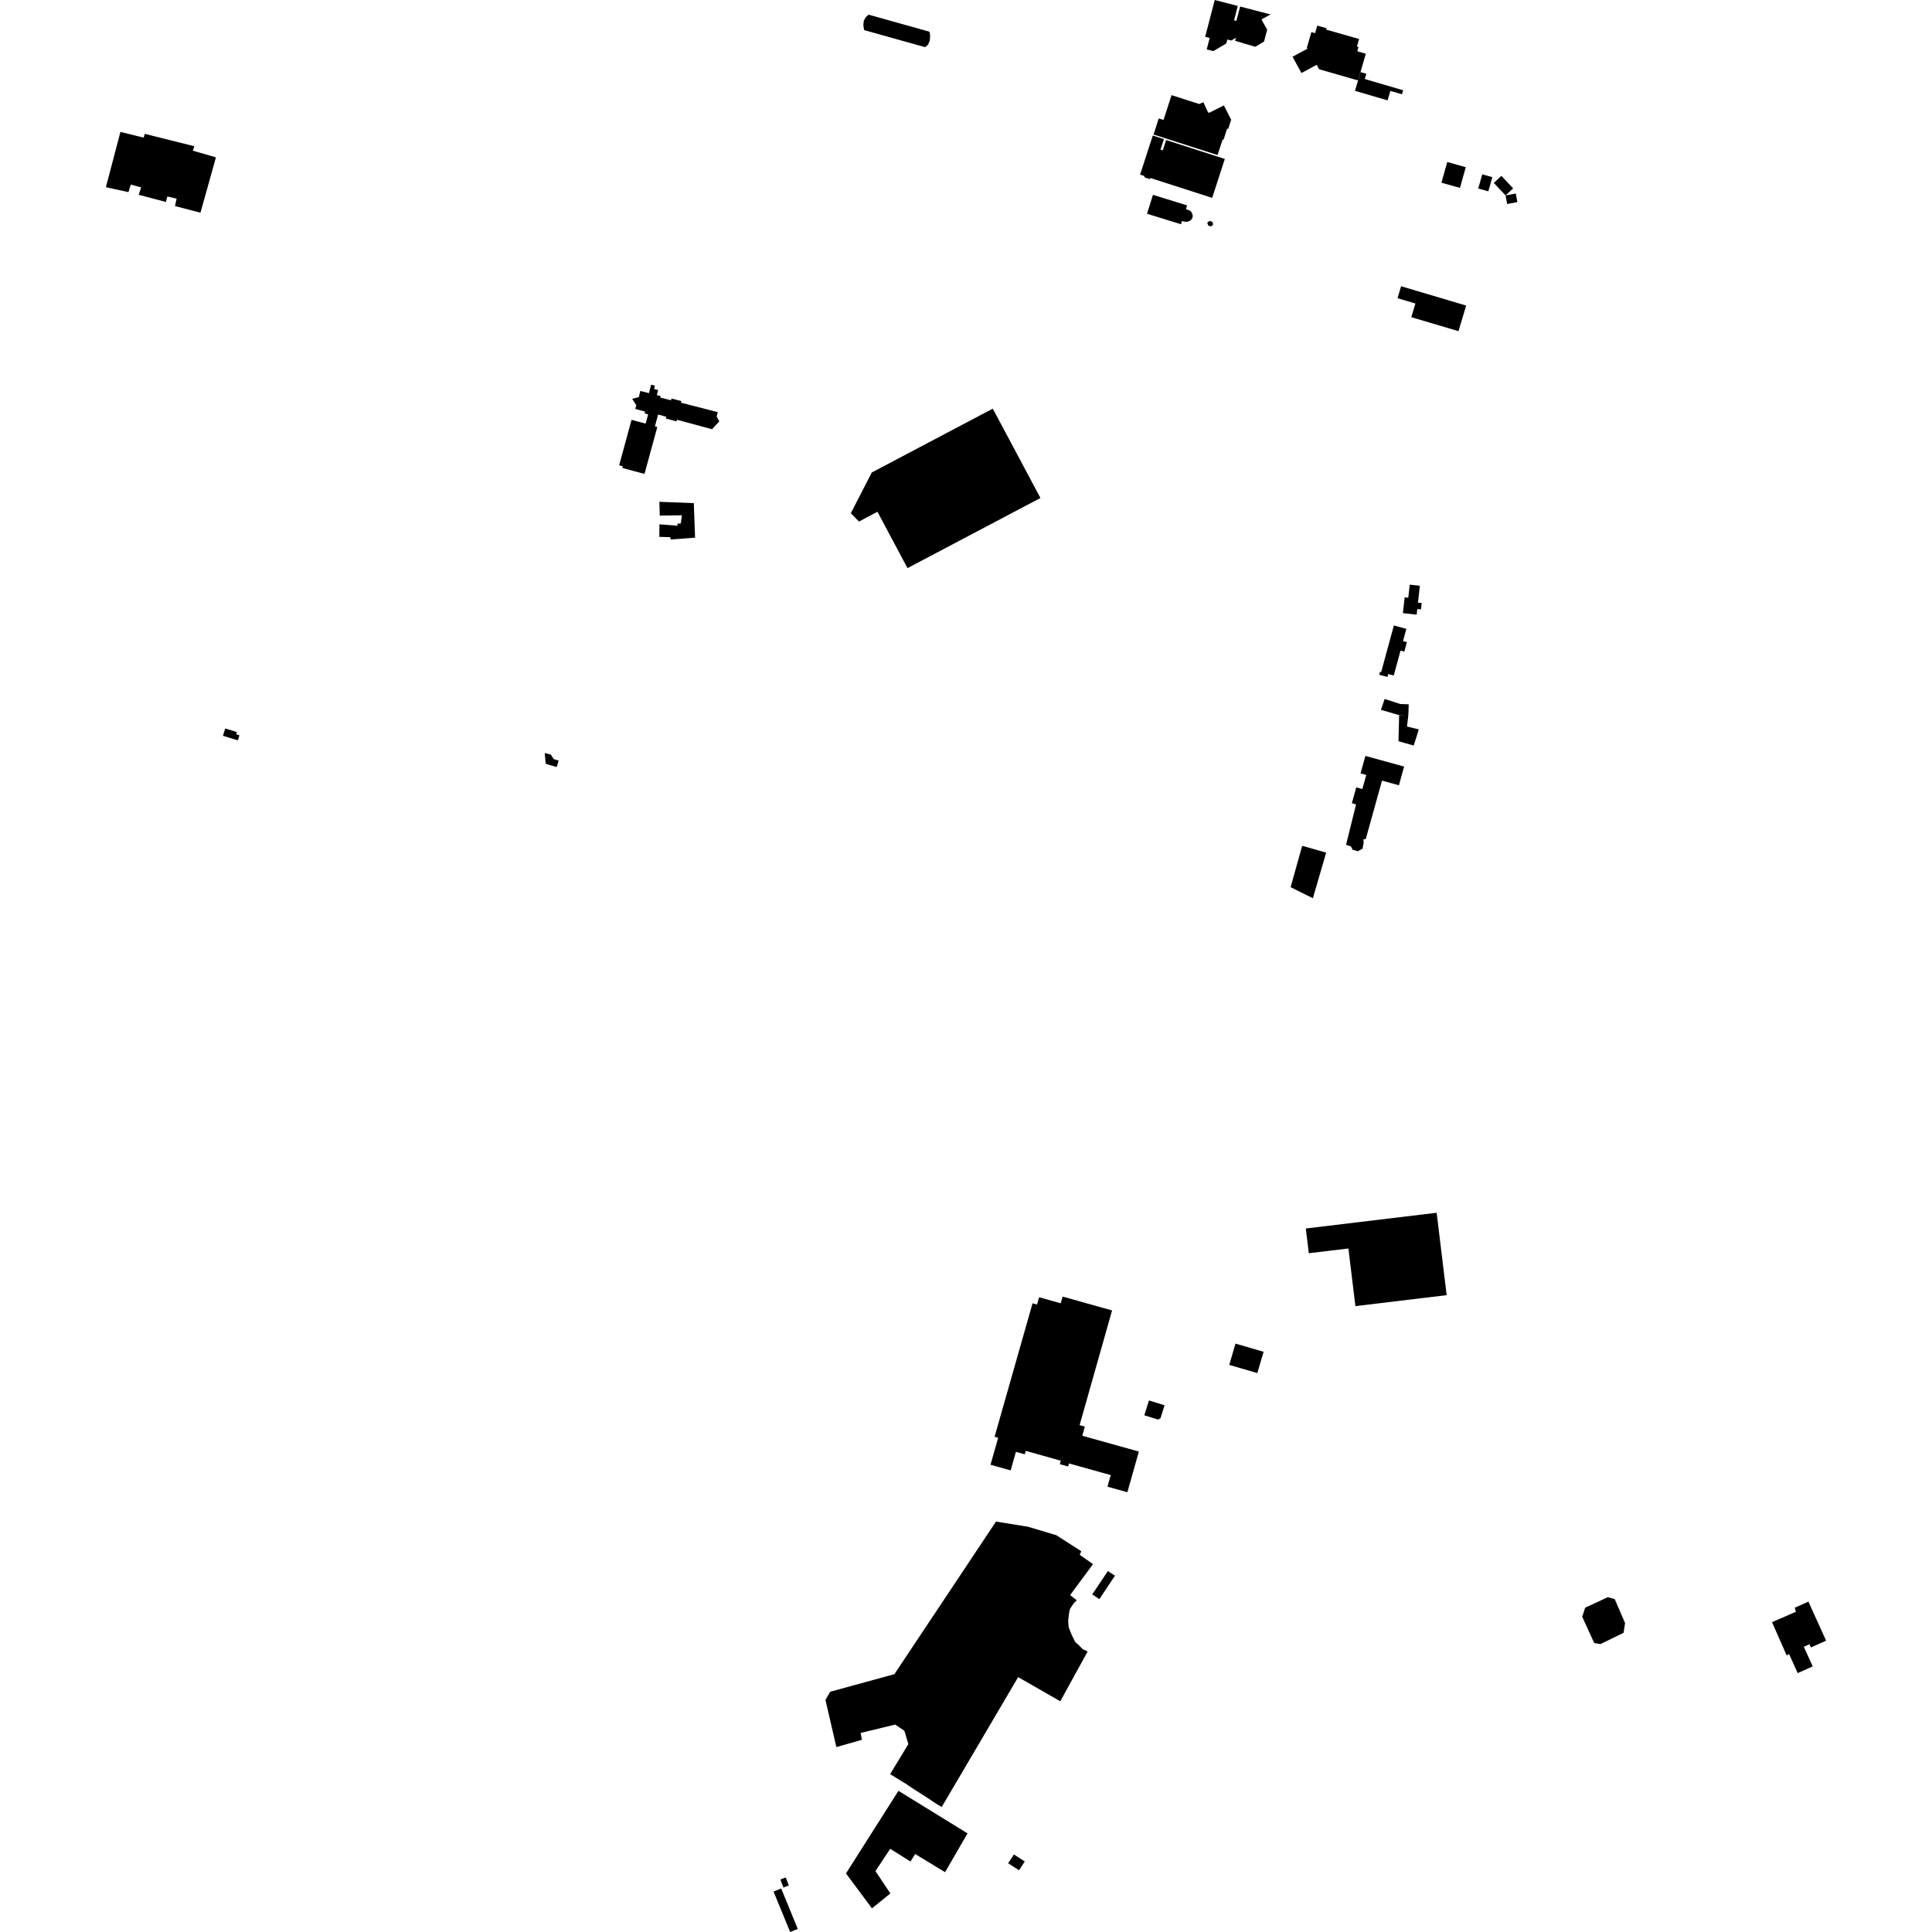 <?xml version="1.0" encoding="utf-8" standalone="no"?>
<!DOCTYPE svg PUBLIC "-//W3C//DTD SVG 1.1//EN"
  "http://www.w3.org/Graphics/SVG/1.1/DTD/svg11.dtd">
<!-- Created with matplotlib (https://matplotlib.org/) -->
<svg height="288pt" version="1.1" viewBox="0 0 288 288" width="288pt" xmlns="http://www.w3.org/2000/svg" xmlns:xlink="http://www.w3.org/1999/xlink">
 <defs>
  <style type="text/css">
*{stroke-linecap:butt;stroke-linejoin:round;}
  </style>
 </defs>
 <g id="figure_1">
  <g id="patch_1">
   <path d="M 0 288 
L 288 288 
L 288 0 
L 0 0 
z
" style="fill:none;opacity:0;"/>
  </g>
  <g id="axes_1">
   <g id="PatchCollection_1">
    <path clip-path="url(#p2173f801c8)" d="M 128.82 4.491 
L 137.903 7.032 
L 138.357 6.644 
L 138.611 6.005 
L 138.652 5.231 
L 138.555 4.727 
L 129.473 2.185 
L 129.058 2.567 
L 128.765 3.095 
L 128.696 3.785 
L 128.82 4.491 
"/>
    <path clip-path="url(#p2173f801c8)" d="M 123.049 253.404 
L 123.75 252.189 
L 133.325 249.564 
L 148.471 226.819 
L 153.245 227.589 
L 157.45 228.844 
L 161.187 231.241 
L 160.952 231.772 
L 162.934 233.162 
L 159.52 237.78 
L 160.511 238.551 
L 160.047 239.005 
L 159.502 239.839 
L 159.343 240.6 
L 159.231 241.628 
L 159.299 242.545 
L 159.378 242.749 
L 159.749 243.692 
L 160.304 244.802 
L 160.434 244.912 
L 160.759 245.187 
L 161.388 245.832 
L 162.131 246.191 
L 158.054 253.606 
L 151.775 250.006 
L 140.387 269.353 
L 139.887 269.083 
L 139.576 268.878 
L 139.138 268.606 
L 138.81 268.372 
L 136.265 266.727 
L 135.99 266.548 
L 135.756 266.386 
L 135.376 266.136 
L 134.922 265.836 
L 134.444 265.549 
L 132.691 264.467 
L 135.408 259.991 
L 134.816 258.003 
L 133.444 257.077 
L 128.296 258.328 
L 128.476 259.355 
L 124.675 260.431 
L 123.049 253.404 
"/>
    <path clip-path="url(#p2173f801c8)" d="M 133.932 266.955 
L 126.109 279.271 
L 129.981 284.471 
L 132.727 282.252 
L 130.499 278.916 
L 132.708 275.6 
L 135.72 277.494 
L 136.423 276.376 
L 140.881 279.082 
L 144.227 273.297 
L 133.932 266.955 
"/>
    <path clip-path="url(#p2173f801c8)" d="M 272.215 244.57 
L 269.577 238.751 
L 267.551 239.658 
L 267.699 240.27 
L 264.152 241.814 
L 266.339 246.777 
L 266.687 246.552 
L 267.981 249.407 
L 270.216 248.405 
L 268.891 245.483 
L 269.738 245.103 
L 269.955 245.583 
L 272.215 244.57 
"/>
    <path clip-path="url(#p2173f801c8)" d="M 194.111 126.082 
L 192.392 132.249 
L 195.71 133.902 
L 197.689 127.101 
L 194.111 126.082 
"/>
    <path clip-path="url(#p2173f801c8)" d="M 207.784 93.239 
L 205.886 100.196 
L 205.716 100.15 
L 205.598 100.581 
L 206.826 100.912 
L 206.944 100.478 
L 207.761 100.699 
L 208.774 96.988 
L 209.337 97.142 
L 209.725 95.722 
L 209.145 95.566 
L 209.642 93.741 
L 207.784 93.239 
"/>
    <path clip-path="url(#p2173f801c8)" d="M 202.048 194.702 
L 215.652 193.066 
L 214.159 180.784 
L 194.655 183.13 
L 195.103 186.817 
L 201.004 186.109 
L 202.048 194.702 
"/>
    <path clip-path="url(#p2173f801c8)" d="M 208.568 106.602 
L 208.47 110.488 
L 210.738 111.143 
L 211.497 108.729 
L 211.081 108.627 
L 209.738 108.299 
L 209.945 106.549 
L 208.568 106.602 
"/>
    <path clip-path="url(#p2173f801c8)" d="M 203.538 112.683 
L 202.814 115.285 
L 203.665 115.518 
L 203.081 117.619 
L 202.178 117.371 
L 201.521 119.733 
L 202.148 119.905 
L 200.654 125.934 
L 201.383 126.176 
L 201.639 126.675 
L 202.412 126.886 
L 203.107 126.525 
L 203.183 126.137 
L 203.277 125.653 
L 203.249 125.112 
L 203.591 125.076 
L 206.015 116.367 
L 208.533 117.061 
L 209.309 114.272 
L 203.538 112.683 
"/>
    <path clip-path="url(#p2173f801c8)" d="M 205.852 105.813 
L 208.568 106.602 
L 209.945 106.549 
L 209.991 104.988 
L 208.742 104.946 
L 206.41 104.193 
L 205.852 105.813 
"/>
    <path clip-path="url(#p2173f801c8)" d="M 208.859 42.671 
L 208.325 44.451 
L 210.994 45.243 
L 210.382 47.281 
L 217.413 49.368 
L 218.558 45.549 
L 208.859 42.671 
"/>
    <path clip-path="url(#p2173f801c8)" d="M 239.673 238.086 
L 236.299 239.657 
L 235.858 241.004 
L 237.647 244.93 
L 238.576 245.079 
L 242.02 243.404 
L 242.247 241.948 
L 240.706 238.38 
L 239.673 238.086 
"/>
    <path clip-path="url(#p2173f801c8)" d="M 98.292 74.804 
L 103.427 75.002 
L 103.613 80.149 
L 99.969 80.423 
L 99.933 80.08 
L 98.284 80.028 
L 98.3 78.16 
L 101.021 78.373 
L 100.947 78.069 
L 101.484 78.034 
L 101.648 76.816 
L 98.35 76.864 
L 98.292 74.804 
"/>
    <path clip-path="url(#p2173f801c8)" d="M 147.654 218.346 
L 148.795 214.326 
L 148.261 214.176 
L 153.921 194.281 
L 154.593 194.469 
L 154.902 193.379 
L 158.117 194.281 
L 158.402 193.279 
L 165.775 195.345 
L 160.933 212.443 
L 161.716 212.663 
L 161.331 214.025 
L 169.768 216.38 
L 168.057 222.444 
L 165.088 221.615 
L 165.574 219.889 
L 159.348 218.153 
L 159.219 218.605 
L 157.988 218.261 
L 158.134 217.744 
L 152.901 216.278 
L 152.755 216.791 
L 151.442 216.422 
L 150.658 219.189 
L 147.654 218.346 
"/>
    <path clip-path="url(#p2173f801c8)" d="M 15.785 27.906 
L 17.95 19.666 
L 21.417 20.518 
L 21.579 19.953 
L 28.969 21.801 
L 28.75 22.465 
L 32.188 23.457 
L 29.882 31.71 
L 26.087 30.714 
L 26.325 29.612 
L 24.945 29.289 
L 24.738 30.108 
L 20.675 29.039 
L 21.042 27.94 
L 19.496 27.512 
L 19.146 28.639 
L 15.785 27.906 
"/>
    <path clip-path="url(#p2173f801c8)" d="M 97.058 57.346 
L 97.623 57.486 
L 97.497 57.985 
L 98.106 58.139 
L 97.914 58.898 
L 98.48 59.04 
L 98.424 59.258 
L 100.033 59.666 
L 100.099 59.407 
L 101.57 59.782 
L 101.506 60.028 
L 106.996 61.438 
L 106.827 62.087 
L 107.227 62.805 
L 106.14 63.985 
L 100.907 62.569 
L 100.839 62.817 
L 99.25 62.387 
L 99.323 62.124 
L 98.106 61.795 
L 97.627 63.553 
L 97.985 63.649 
L 97.881 64.028 
L 96.075 70.647 
L 92.772 69.755 
L 92.84 69.507 
L 92.295 69.36 
L 93.817 63.779 
L 94.143 62.582 
L 96.245 63.149 
L 96.62 61.768 
L 96.091 61.626 
L 96.165 61.353 
L 94.703 60.959 
L 94.852 60.414 
L 94.239 59.456 
L 94.657 59.348 
L 95.221 59.202 
L 95.455 58.281 
L 96.74 58.602 
L 97.058 57.346 
"/>
    <path clip-path="url(#p2173f801c8)" d="M 162.821 237.677 
L 165.15 234.19 
L 166.208 234.888 
L 163.878 238.376 
L 162.821 237.677 
"/>
    <path clip-path="url(#p2173f801c8)" d="M 151.904 278.797 
L 150.284 277.754 
L 151.14 276.439 
L 152.76 277.483 
L 151.904 278.797 
"/>
    <path clip-path="url(#p2173f801c8)" d="M 217.632 28.006 
L 214.87 27.234 
L 215.74 24.153 
L 218.502 24.925 
L 217.632 28.006 
"/>
    <path clip-path="url(#p2173f801c8)" d="M 211.656 87.322 
L 211.377 89.834 
L 211.928 89.894 
L 211.823 90.847 
L 211.272 90.785 
L 211.179 91.627 
L 209.128 91.401 
L 209.39 89.045 
L 209.93 89.103 
L 210.145 87.155 
L 211.656 87.322 
"/>
    <path clip-path="url(#p2173f801c8)" d="M 183.241 203.463 
L 184.175 200.291 
L 188.362 201.51 
L 187.428 204.681 
L 183.241 203.463 
"/>
    <path clip-path="url(#p2173f801c8)" d="M 33.572 108.593 
L 33.235 109.682 
L 35.458 110.362 
L 35.69 109.61 
L 35.211 109.463 
L 35.315 109.127 
L 33.572 108.593 
"/>
    <path clip-path="url(#p2173f801c8)" d="M 180.288 32.93 
L 180.755 33.078 
L 180.832 33.49 
L 180.538 33.758 
L 180.119 33.624 
L 179.96 33.206 
L 180.288 32.93 
"/>
    <path clip-path="url(#p2173f801c8)" d="M 171.867 29.044 
L 176.96 30.619 
L 176.782 31.189 
L 177.2 31.319 
L 177.506 31.489 
L 177.696 31.786 
L 177.794 32.091 
L 177.771 32.442 
L 177.585 32.749 
L 177.309 32.95 
L 176.984 33.058 
L 176.558 33.05 
L 176.2 32.939 
L 176.047 33.428 
L 170.986 31.865 
L 171.867 29.044 
"/>
    <path clip-path="url(#p2173f801c8)" d="M 181.081 0 
L 184.513 0.885 
L 183.957 3.02 
L 184.306 3.11 
L 184.865 0.975 
L 187.793 1.737 
L 189.407 2.152 
L 188.047 2.894 
L 188.893 4.426 
L 188.435 6.184 
L 187.126 6.976 
L 184.11 6.082 
L 184.246 5.63 
L 183.539 6.039 
L 182.959 5.888 
L 182.806 6.472 
L 180.868 7.621 
L 179.884 7.367 
L 180.329 5.658 
L 179.652 5.483 
L 181.081 0 
"/>
    <path clip-path="url(#p2173f801c8)" d="M 196.367 3.814 
L 197.749 4.208 
L 197.69 4.412 
L 202.595 5.813 
L 202.267 6.945 
L 202.513 7.014 
L 202.33 7.645 
L 203.598 8.007 
L 202.806 10.747 
L 202.444 11.992 
L 196.635 10.321 
L 196.275 9.66 
L 194.004 10.886 
L 192.678 8.457 
L 194.899 7.258 
L 194.815 7.102 
L 195.485 4.785 
L 196.04 4.943 
L 196.367 3.814 
"/>
    <path clip-path="url(#p2173f801c8)" d="M 202.444 11.992 
L 201.979 13.536 
L 206.841 14.962 
L 207.26 13.548 
L 208.99 14.055 
L 209.166 13.457 
L 203.446 11.779 
L 203.676 11.003 
L 202.806 10.747 
L 202.444 11.992 
"/>
    <path clip-path="url(#p2173f801c8)" d="M 171.274 208.764 
L 173.599 209.486 
L 172.993 211.41 
L 172.63 211.613 
L 170.58 210.975 
L 171.274 208.764 
"/>
    <path clip-path="url(#p2173f801c8)" d="M 115.312 281.972 
L 116.448 281.511 
L 117.034 282.939 
L 118.176 285.721 
L 118.924 287.539 
L 117.788 288 
L 117.047 286.197 
L 115.884 283.367 
L 115.312 281.972 
"/>
    <path clip-path="url(#p2173f801c8)" d="M 116.325 280.177 
L 117.129 279.87 
L 117.588 281.064 
L 116.783 281.37 
L 116.325 280.177 
"/>
    <path clip-path="url(#p2173f801c8)" d="M 81.199 112.258 
L 82.11 112.479 
L 82.547 113.163 
L 83.276 113.378 
L 82.989 114.342 
L 81.351 113.86 
L 81.199 112.258 
"/>
    <path clip-path="url(#p2173f801c8)" d="M 147.992 60.915 
L 155.097 74.234 
L 135.279 84.689 
L 130.8 76.289 
L 128.047 77.742 
L 126.829 76.511 
L 129.949 70.437 
L 147.992 60.915 
"/>
    <path clip-path="url(#p2173f801c8)" d="M 224.428 29.132 
L 225.955 28.851 
L 226.193 30.129 
L 224.667 30.41 
L 224.428 29.132 
"/>
    <path clip-path="url(#p2173f801c8)" d="M 222.68 27.267 
L 223.814 26.217 
L 225.56 28.081 
L 224.428 29.132 
L 222.68 27.267 
"/>
    <path clip-path="url(#p2173f801c8)" d="M 222.458 26.408 
L 221.865 28.518 
L 220.36 28.101 
L 220.953 25.988 
L 222.458 26.408 
"/>
    <path clip-path="url(#p2173f801c8)" d="M 173.83 20.877 
L 182.583 23.694 
L 180.696 29.496 
L 171.488 26.533 
L 171.434 26.699 
L 170.56 26.417 
L 170.616 26.246 
L 169.95 26.031 
L 171.846 20.206 
L 173.502 20.739 
L 172.993 22.303 
L 173.331 22.412 
L 173.83 20.877 
"/>
    <path clip-path="url(#p2173f801c8)" d="M 174.642 14.184 
L 178.645 15.468 
L 178.769 15.508 
L 179.383 15.231 
L 180.086 16.766 
L 180.273 16.802 
L 182.441 15.712 
L 183.528 17.852 
L 183.088 19.216 
L 182.93 19.166 
L 182.389 20.839 
L 182.252 20.795 
L 181.5 23.113 
L 171.956 20.052 
L 172.733 17.654 
L 173.443 17.882 
L 174.642 14.184 
"/>
   </g>
  </g>
 </g>
 <defs>
  <clipPath id="p2173f801c8">
   <rect height="288" width="256.43" x="15.785" y="0"/>
  </clipPath>
 </defs>
</svg>
